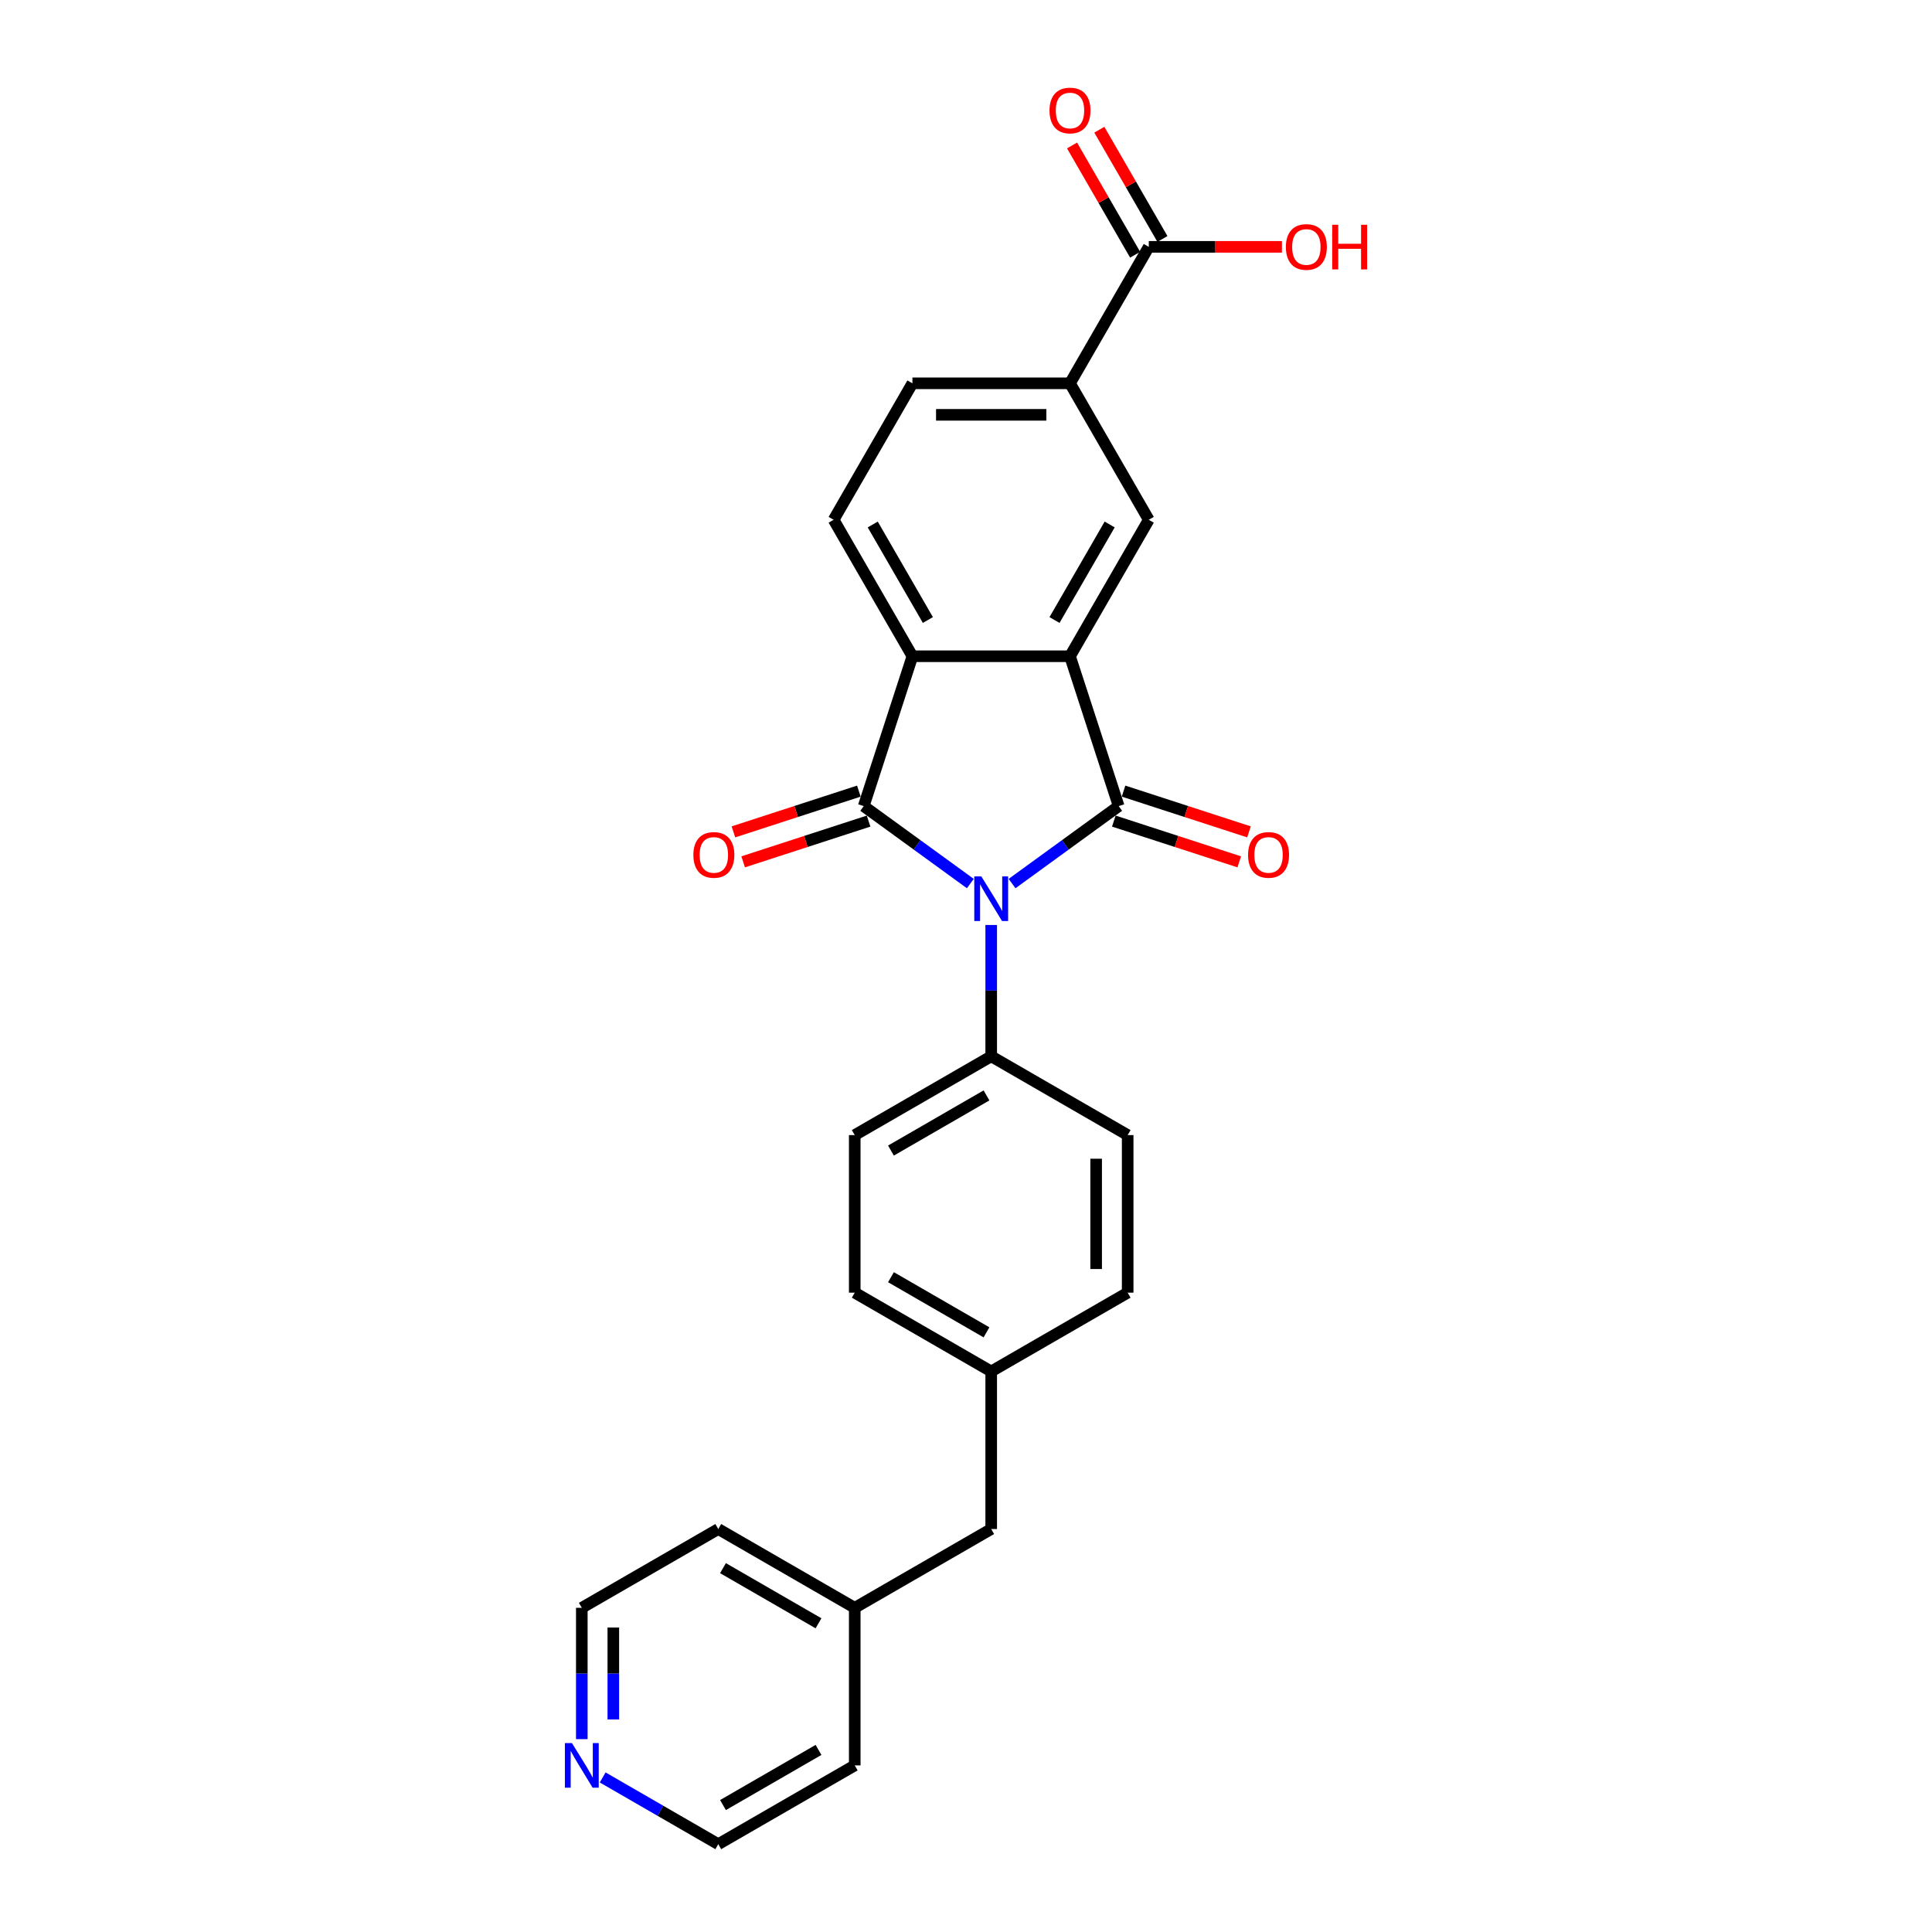<?xml version='1.0' encoding='iso-8859-1'?>
<svg version='1.1' baseProfile='full'
              xmlns='http://www.w3.org/2000/svg'
                      xmlns:rdkit='http://www.rdkit.org/xml'
                      xmlns:xlink='http://www.w3.org/1999/xlink'
                  xml:space='preserve'
width='1000px' height='1000px' viewBox='0 0 1000 1000'>
<!-- END OF HEADER -->
<rect style='opacity:1.0;fill:#FFFFFF;stroke:none' width='1000' height='1000' x='0' y='0'> </rect>
<path class='bond-0' d='M 523.843,457.334 L 551.436,437.286' style='fill:none;fill-rule:evenodd;stroke:#0000FF;stroke-width:6px;stroke-linecap:butt;stroke-linejoin:miter;stroke-opacity:1' />
<path class='bond-0' d='M 551.436,437.286 L 579.029,417.239' style='fill:none;fill-rule:evenodd;stroke:#000000;stroke-width:6px;stroke-linecap:butt;stroke-linejoin:miter;stroke-opacity:1' />
<path class='bond-1' d='M 502.246,457.334 L 474.653,437.286' style='fill:none;fill-rule:evenodd;stroke:#0000FF;stroke-width:6px;stroke-linecap:butt;stroke-linejoin:miter;stroke-opacity:1' />
<path class='bond-1' d='M 474.653,437.286 L 447.06,417.239' style='fill:none;fill-rule:evenodd;stroke:#000000;stroke-width:6px;stroke-linecap:butt;stroke-linejoin:miter;stroke-opacity:1' />
<path class='bond-6' d='M 513.045,478.767 L 513.045,512.754' style='fill:none;fill-rule:evenodd;stroke:#0000FF;stroke-width:6px;stroke-linecap:butt;stroke-linejoin:miter;stroke-opacity:1' />
<path class='bond-6' d='M 513.045,512.754 L 513.045,546.74' style='fill:none;fill-rule:evenodd;stroke:#000000;stroke-width:6px;stroke-linecap:butt;stroke-linejoin:miter;stroke-opacity:1' />
<path class='bond-2' d='M 579.029,417.239 L 553.825,339.67' style='fill:none;fill-rule:evenodd;stroke:#000000;stroke-width:6px;stroke-linecap:butt;stroke-linejoin:miter;stroke-opacity:1' />
<path class='bond-9' d='M 576.509,424.996 L 608.972,435.544' style='fill:none;fill-rule:evenodd;stroke:#000000;stroke-width:6px;stroke-linecap:butt;stroke-linejoin:miter;stroke-opacity:1' />
<path class='bond-9' d='M 608.972,435.544 L 641.436,446.092' style='fill:none;fill-rule:evenodd;stroke:#FF0000;stroke-width:6px;stroke-linecap:butt;stroke-linejoin:miter;stroke-opacity:1' />
<path class='bond-9' d='M 581.549,409.482 L 614.013,420.03' style='fill:none;fill-rule:evenodd;stroke:#000000;stroke-width:6px;stroke-linecap:butt;stroke-linejoin:miter;stroke-opacity:1' />
<path class='bond-9' d='M 614.013,420.03 L 646.477,430.578' style='fill:none;fill-rule:evenodd;stroke:#FF0000;stroke-width:6px;stroke-linecap:butt;stroke-linejoin:miter;stroke-opacity:1' />
<path class='bond-3' d='M 447.06,417.239 L 472.264,339.67' style='fill:none;fill-rule:evenodd;stroke:#000000;stroke-width:6px;stroke-linecap:butt;stroke-linejoin:miter;stroke-opacity:1' />
<path class='bond-10' d='M 444.54,409.482 L 412.076,420.03' style='fill:none;fill-rule:evenodd;stroke:#000000;stroke-width:6px;stroke-linecap:butt;stroke-linejoin:miter;stroke-opacity:1' />
<path class='bond-10' d='M 412.076,420.03 L 379.613,430.578' style='fill:none;fill-rule:evenodd;stroke:#FF0000;stroke-width:6px;stroke-linecap:butt;stroke-linejoin:miter;stroke-opacity:1' />
<path class='bond-10' d='M 449.581,424.996 L 417.117,435.544' style='fill:none;fill-rule:evenodd;stroke:#000000;stroke-width:6px;stroke-linecap:butt;stroke-linejoin:miter;stroke-opacity:1' />
<path class='bond-10' d='M 417.117,435.544 L 384.654,446.092' style='fill:none;fill-rule:evenodd;stroke:#FF0000;stroke-width:6px;stroke-linecap:butt;stroke-linejoin:miter;stroke-opacity:1' />
<path class='bond-4' d='M 553.825,339.67 L 594.606,269.036' style='fill:none;fill-rule:evenodd;stroke:#000000;stroke-width:6px;stroke-linecap:butt;stroke-linejoin:miter;stroke-opacity:1' />
<path class='bond-4' d='M 545.816,320.919 L 574.362,271.475' style='fill:none;fill-rule:evenodd;stroke:#000000;stroke-width:6px;stroke-linecap:butt;stroke-linejoin:miter;stroke-opacity:1' />
<path class='bond-26' d='M 553.825,339.67 L 472.264,339.67' style='fill:none;fill-rule:evenodd;stroke:#000000;stroke-width:6px;stroke-linecap:butt;stroke-linejoin:miter;stroke-opacity:1' />
<path class='bond-8' d='M 472.264,339.67 L 431.484,269.036' style='fill:none;fill-rule:evenodd;stroke:#000000;stroke-width:6px;stroke-linecap:butt;stroke-linejoin:miter;stroke-opacity:1' />
<path class='bond-8' d='M 480.274,320.919 L 451.728,271.475' style='fill:none;fill-rule:evenodd;stroke:#000000;stroke-width:6px;stroke-linecap:butt;stroke-linejoin:miter;stroke-opacity:1' />
<path class='bond-5' d='M 594.606,269.036 L 553.825,198.402' style='fill:none;fill-rule:evenodd;stroke:#000000;stroke-width:6px;stroke-linecap:butt;stroke-linejoin:miter;stroke-opacity:1' />
<path class='bond-7' d='M 553.825,198.402 L 594.606,127.768' style='fill:none;fill-rule:evenodd;stroke:#000000;stroke-width:6px;stroke-linecap:butt;stroke-linejoin:miter;stroke-opacity:1' />
<path class='bond-28' d='M 553.825,198.402 L 472.264,198.402' style='fill:none;fill-rule:evenodd;stroke:#000000;stroke-width:6px;stroke-linecap:butt;stroke-linejoin:miter;stroke-opacity:1' />
<path class='bond-28' d='M 541.591,214.714 L 484.498,214.714' style='fill:none;fill-rule:evenodd;stroke:#000000;stroke-width:6px;stroke-linecap:butt;stroke-linejoin:miter;stroke-opacity:1' />
<path class='bond-14' d='M 513.045,546.74 L 442.411,587.521' style='fill:none;fill-rule:evenodd;stroke:#000000;stroke-width:6px;stroke-linecap:butt;stroke-linejoin:miter;stroke-opacity:1' />
<path class='bond-14' d='M 510.606,566.984 L 461.162,595.531' style='fill:none;fill-rule:evenodd;stroke:#000000;stroke-width:6px;stroke-linecap:butt;stroke-linejoin:miter;stroke-opacity:1' />
<path class='bond-15' d='M 513.045,546.74 L 583.679,587.521' style='fill:none;fill-rule:evenodd;stroke:#000000;stroke-width:6px;stroke-linecap:butt;stroke-linejoin:miter;stroke-opacity:1' />
<path class='bond-12' d='M 601.669,123.69 L 585.343,95.412' style='fill:none;fill-rule:evenodd;stroke:#000000;stroke-width:6px;stroke-linecap:butt;stroke-linejoin:miter;stroke-opacity:1' />
<path class='bond-12' d='M 585.343,95.412 L 569.016,67.133' style='fill:none;fill-rule:evenodd;stroke:#FF0000;stroke-width:6px;stroke-linecap:butt;stroke-linejoin:miter;stroke-opacity:1' />
<path class='bond-12' d='M 587.542,131.846 L 571.216,103.568' style='fill:none;fill-rule:evenodd;stroke:#000000;stroke-width:6px;stroke-linecap:butt;stroke-linejoin:miter;stroke-opacity:1' />
<path class='bond-12' d='M 571.216,103.568 L 554.889,75.29' style='fill:none;fill-rule:evenodd;stroke:#FF0000;stroke-width:6px;stroke-linecap:butt;stroke-linejoin:miter;stroke-opacity:1' />
<path class='bond-16' d='M 594.606,127.768 L 629.065,127.768' style='fill:none;fill-rule:evenodd;stroke:#000000;stroke-width:6px;stroke-linecap:butt;stroke-linejoin:miter;stroke-opacity:1' />
<path class='bond-16' d='M 629.065,127.768 L 663.525,127.768' style='fill:none;fill-rule:evenodd;stroke:#FF0000;stroke-width:6px;stroke-linecap:butt;stroke-linejoin:miter;stroke-opacity:1' />
<path class='bond-11' d='M 431.484,269.036 L 472.264,198.402' style='fill:none;fill-rule:evenodd;stroke:#000000;stroke-width:6px;stroke-linecap:butt;stroke-linejoin:miter;stroke-opacity:1' />
<path class='bond-13' d='M 301.143,900.177 L 301.143,866.19' style='fill:none;fill-rule:evenodd;stroke:#0000FF;stroke-width:6px;stroke-linecap:butt;stroke-linejoin:miter;stroke-opacity:1' />
<path class='bond-13' d='M 301.143,866.19 L 301.143,832.204' style='fill:none;fill-rule:evenodd;stroke:#000000;stroke-width:6px;stroke-linecap:butt;stroke-linejoin:miter;stroke-opacity:1' />
<path class='bond-13' d='M 317.455,889.981 L 317.455,866.19' style='fill:none;fill-rule:evenodd;stroke:#0000FF;stroke-width:6px;stroke-linecap:butt;stroke-linejoin:miter;stroke-opacity:1' />
<path class='bond-13' d='M 317.455,866.19 L 317.455,842.4' style='fill:none;fill-rule:evenodd;stroke:#000000;stroke-width:6px;stroke-linecap:butt;stroke-linejoin:miter;stroke-opacity:1' />
<path class='bond-29' d='M 311.942,920 L 341.859,937.273' style='fill:none;fill-rule:evenodd;stroke:#0000FF;stroke-width:6px;stroke-linecap:butt;stroke-linejoin:miter;stroke-opacity:1' />
<path class='bond-29' d='M 341.859,937.273 L 371.777,954.545' style='fill:none;fill-rule:evenodd;stroke:#000000;stroke-width:6px;stroke-linecap:butt;stroke-linejoin:miter;stroke-opacity:1' />
<path class='bond-19' d='M 442.411,587.521 L 442.411,669.082' style='fill:none;fill-rule:evenodd;stroke:#000000;stroke-width:6px;stroke-linecap:butt;stroke-linejoin:miter;stroke-opacity:1' />
<path class='bond-20' d='M 583.679,587.521 L 583.679,669.082' style='fill:none;fill-rule:evenodd;stroke:#000000;stroke-width:6px;stroke-linecap:butt;stroke-linejoin:miter;stroke-opacity:1' />
<path class='bond-20' d='M 567.366,599.755 L 567.366,656.848' style='fill:none;fill-rule:evenodd;stroke:#000000;stroke-width:6px;stroke-linecap:butt;stroke-linejoin:miter;stroke-opacity:1' />
<path class='bond-17' d='M 513.045,709.862 L 583.679,669.082' style='fill:none;fill-rule:evenodd;stroke:#000000;stroke-width:6px;stroke-linecap:butt;stroke-linejoin:miter;stroke-opacity:1' />
<path class='bond-18' d='M 513.045,709.862 L 513.045,791.423' style='fill:none;fill-rule:evenodd;stroke:#000000;stroke-width:6px;stroke-linecap:butt;stroke-linejoin:miter;stroke-opacity:1' />
<path class='bond-27' d='M 513.045,709.862 L 442.411,669.082' style='fill:none;fill-rule:evenodd;stroke:#000000;stroke-width:6px;stroke-linecap:butt;stroke-linejoin:miter;stroke-opacity:1' />
<path class='bond-27' d='M 510.606,689.619 L 461.162,661.072' style='fill:none;fill-rule:evenodd;stroke:#000000;stroke-width:6px;stroke-linecap:butt;stroke-linejoin:miter;stroke-opacity:1' />
<path class='bond-21' d='M 513.045,791.423 L 442.411,832.204' style='fill:none;fill-rule:evenodd;stroke:#000000;stroke-width:6px;stroke-linecap:butt;stroke-linejoin:miter;stroke-opacity:1' />
<path class='bond-24' d='M 442.411,832.204 L 442.411,913.765' style='fill:none;fill-rule:evenodd;stroke:#000000;stroke-width:6px;stroke-linecap:butt;stroke-linejoin:miter;stroke-opacity:1' />
<path class='bond-25' d='M 442.411,832.204 L 371.777,791.423' style='fill:none;fill-rule:evenodd;stroke:#000000;stroke-width:6px;stroke-linecap:butt;stroke-linejoin:miter;stroke-opacity:1' />
<path class='bond-25' d='M 423.66,840.214 L 374.216,811.667' style='fill:none;fill-rule:evenodd;stroke:#000000;stroke-width:6px;stroke-linecap:butt;stroke-linejoin:miter;stroke-opacity:1' />
<path class='bond-22' d='M 371.777,954.545 L 442.411,913.765' style='fill:none;fill-rule:evenodd;stroke:#000000;stroke-width:6px;stroke-linecap:butt;stroke-linejoin:miter;stroke-opacity:1' />
<path class='bond-22' d='M 374.216,934.302 L 423.66,905.755' style='fill:none;fill-rule:evenodd;stroke:#000000;stroke-width:6px;stroke-linecap:butt;stroke-linejoin:miter;stroke-opacity:1' />
<path class='bond-23' d='M 301.143,832.204 L 371.777,791.423' style='fill:none;fill-rule:evenodd;stroke:#000000;stroke-width:6px;stroke-linecap:butt;stroke-linejoin:miter;stroke-opacity:1' />
<path  class='atom-0' d='M 507.939 453.63
L 515.508 465.864
Q 516.258 467.072, 517.465 469.257
Q 518.672 471.443, 518.738 471.574
L 518.738 453.63
L 521.804 453.63
L 521.804 476.728
L 518.64 476.728
L 510.516 463.352
Q 509.57 461.786, 508.559 459.992
Q 507.58 458.198, 507.287 457.643
L 507.287 476.728
L 504.285 476.728
L 504.285 453.63
L 507.939 453.63
' fill='#0000FF'/>
<path  class='atom-10' d='M 645.995 442.508
Q 645.995 436.962, 648.736 433.862
Q 651.476 430.763, 656.598 430.763
Q 661.72 430.763, 664.461 433.862
Q 667.201 436.962, 667.201 442.508
Q 667.201 448.119, 664.428 451.317
Q 661.655 454.481, 656.598 454.481
Q 651.509 454.481, 648.736 451.317
Q 645.995 448.152, 645.995 442.508
M 656.598 451.871
Q 660.122 451.871, 662.014 449.522
Q 663.939 447.141, 663.939 442.508
Q 663.939 437.973, 662.014 435.689
Q 660.122 433.373, 656.598 433.373
Q 653.075 433.373, 651.15 435.657
Q 649.258 437.94, 649.258 442.508
Q 649.258 447.173, 651.15 449.522
Q 653.075 451.871, 656.598 451.871
' fill='#FF0000'/>
<path  class='atom-11' d='M 358.888 442.508
Q 358.888 436.962, 361.629 433.862
Q 364.369 430.763, 369.491 430.763
Q 374.613 430.763, 377.354 433.862
Q 380.094 436.962, 380.094 442.508
Q 380.094 448.119, 377.321 451.317
Q 374.548 454.481, 369.491 454.481
Q 364.402 454.481, 361.629 451.317
Q 358.888 448.152, 358.888 442.508
M 369.491 451.871
Q 373.015 451.871, 374.907 449.522
Q 376.832 447.141, 376.832 442.508
Q 376.832 437.973, 374.907 435.689
Q 373.015 433.373, 369.491 433.373
Q 365.968 433.373, 364.043 435.657
Q 362.151 437.94, 362.151 442.508
Q 362.151 447.173, 364.043 449.522
Q 365.968 451.871, 369.491 451.871
' fill='#FF0000'/>
<path  class='atom-13' d='M 543.222 57.199
Q 543.222 51.653, 545.963 48.554
Q 548.703 45.455, 553.825 45.455
Q 558.947 45.455, 561.688 48.554
Q 564.428 51.653, 564.428 57.199
Q 564.428 62.811, 561.655 66.008
Q 558.882 69.172, 553.825 69.172
Q 548.736 69.172, 545.963 66.008
Q 543.222 62.843, 543.222 57.199
M 553.825 66.562
Q 557.349 66.562, 559.241 64.214
Q 561.166 61.832, 561.166 57.199
Q 561.166 52.664, 559.241 50.381
Q 557.349 48.065, 553.825 48.065
Q 550.302 48.065, 548.377 50.348
Q 546.485 52.632, 546.485 57.199
Q 546.485 61.865, 548.377 64.214
Q 550.302 66.562, 553.825 66.562
' fill='#FF0000'/>
<path  class='atom-14' d='M 296.037 902.216
L 303.606 914.45
Q 304.356 915.657, 305.564 917.843
Q 306.771 920.029, 306.836 920.159
L 306.836 902.216
L 309.903 902.216
L 309.903 925.314
L 306.738 925.314
L 298.615 911.938
Q 297.668 910.372, 296.657 908.578
Q 295.678 906.783, 295.385 906.229
L 295.385 925.314
L 292.383 925.314
L 292.383 902.216
L 296.037 902.216
' fill='#0000FF'/>
<path  class='atom-17' d='M 665.564 127.833
Q 665.564 122.287, 668.304 119.188
Q 671.045 116.088, 676.167 116.088
Q 681.289 116.088, 684.029 119.188
Q 686.77 122.287, 686.77 127.833
Q 686.77 133.445, 683.997 136.642
Q 681.224 139.806, 676.167 139.806
Q 671.077 139.806, 668.304 136.642
Q 665.564 133.477, 665.564 127.833
M 676.167 137.196
Q 679.69 137.196, 681.582 134.848
Q 683.507 132.466, 683.507 127.833
Q 683.507 123.298, 681.582 121.015
Q 679.69 118.698, 676.167 118.698
Q 672.643 118.698, 670.718 120.982
Q 668.826 123.266, 668.826 127.833
Q 668.826 132.499, 670.718 134.848
Q 672.643 137.196, 676.167 137.196
' fill='#FF0000'/>
<path  class='atom-17' d='M 689.543 116.349
L 692.675 116.349
L 692.675 126.169
L 704.485 126.169
L 704.485 116.349
L 707.617 116.349
L 707.617 139.448
L 704.485 139.448
L 704.485 128.779
L 692.675 128.779
L 692.675 139.448
L 689.543 139.448
L 689.543 116.349
' fill='#FF0000'/>
</svg>
